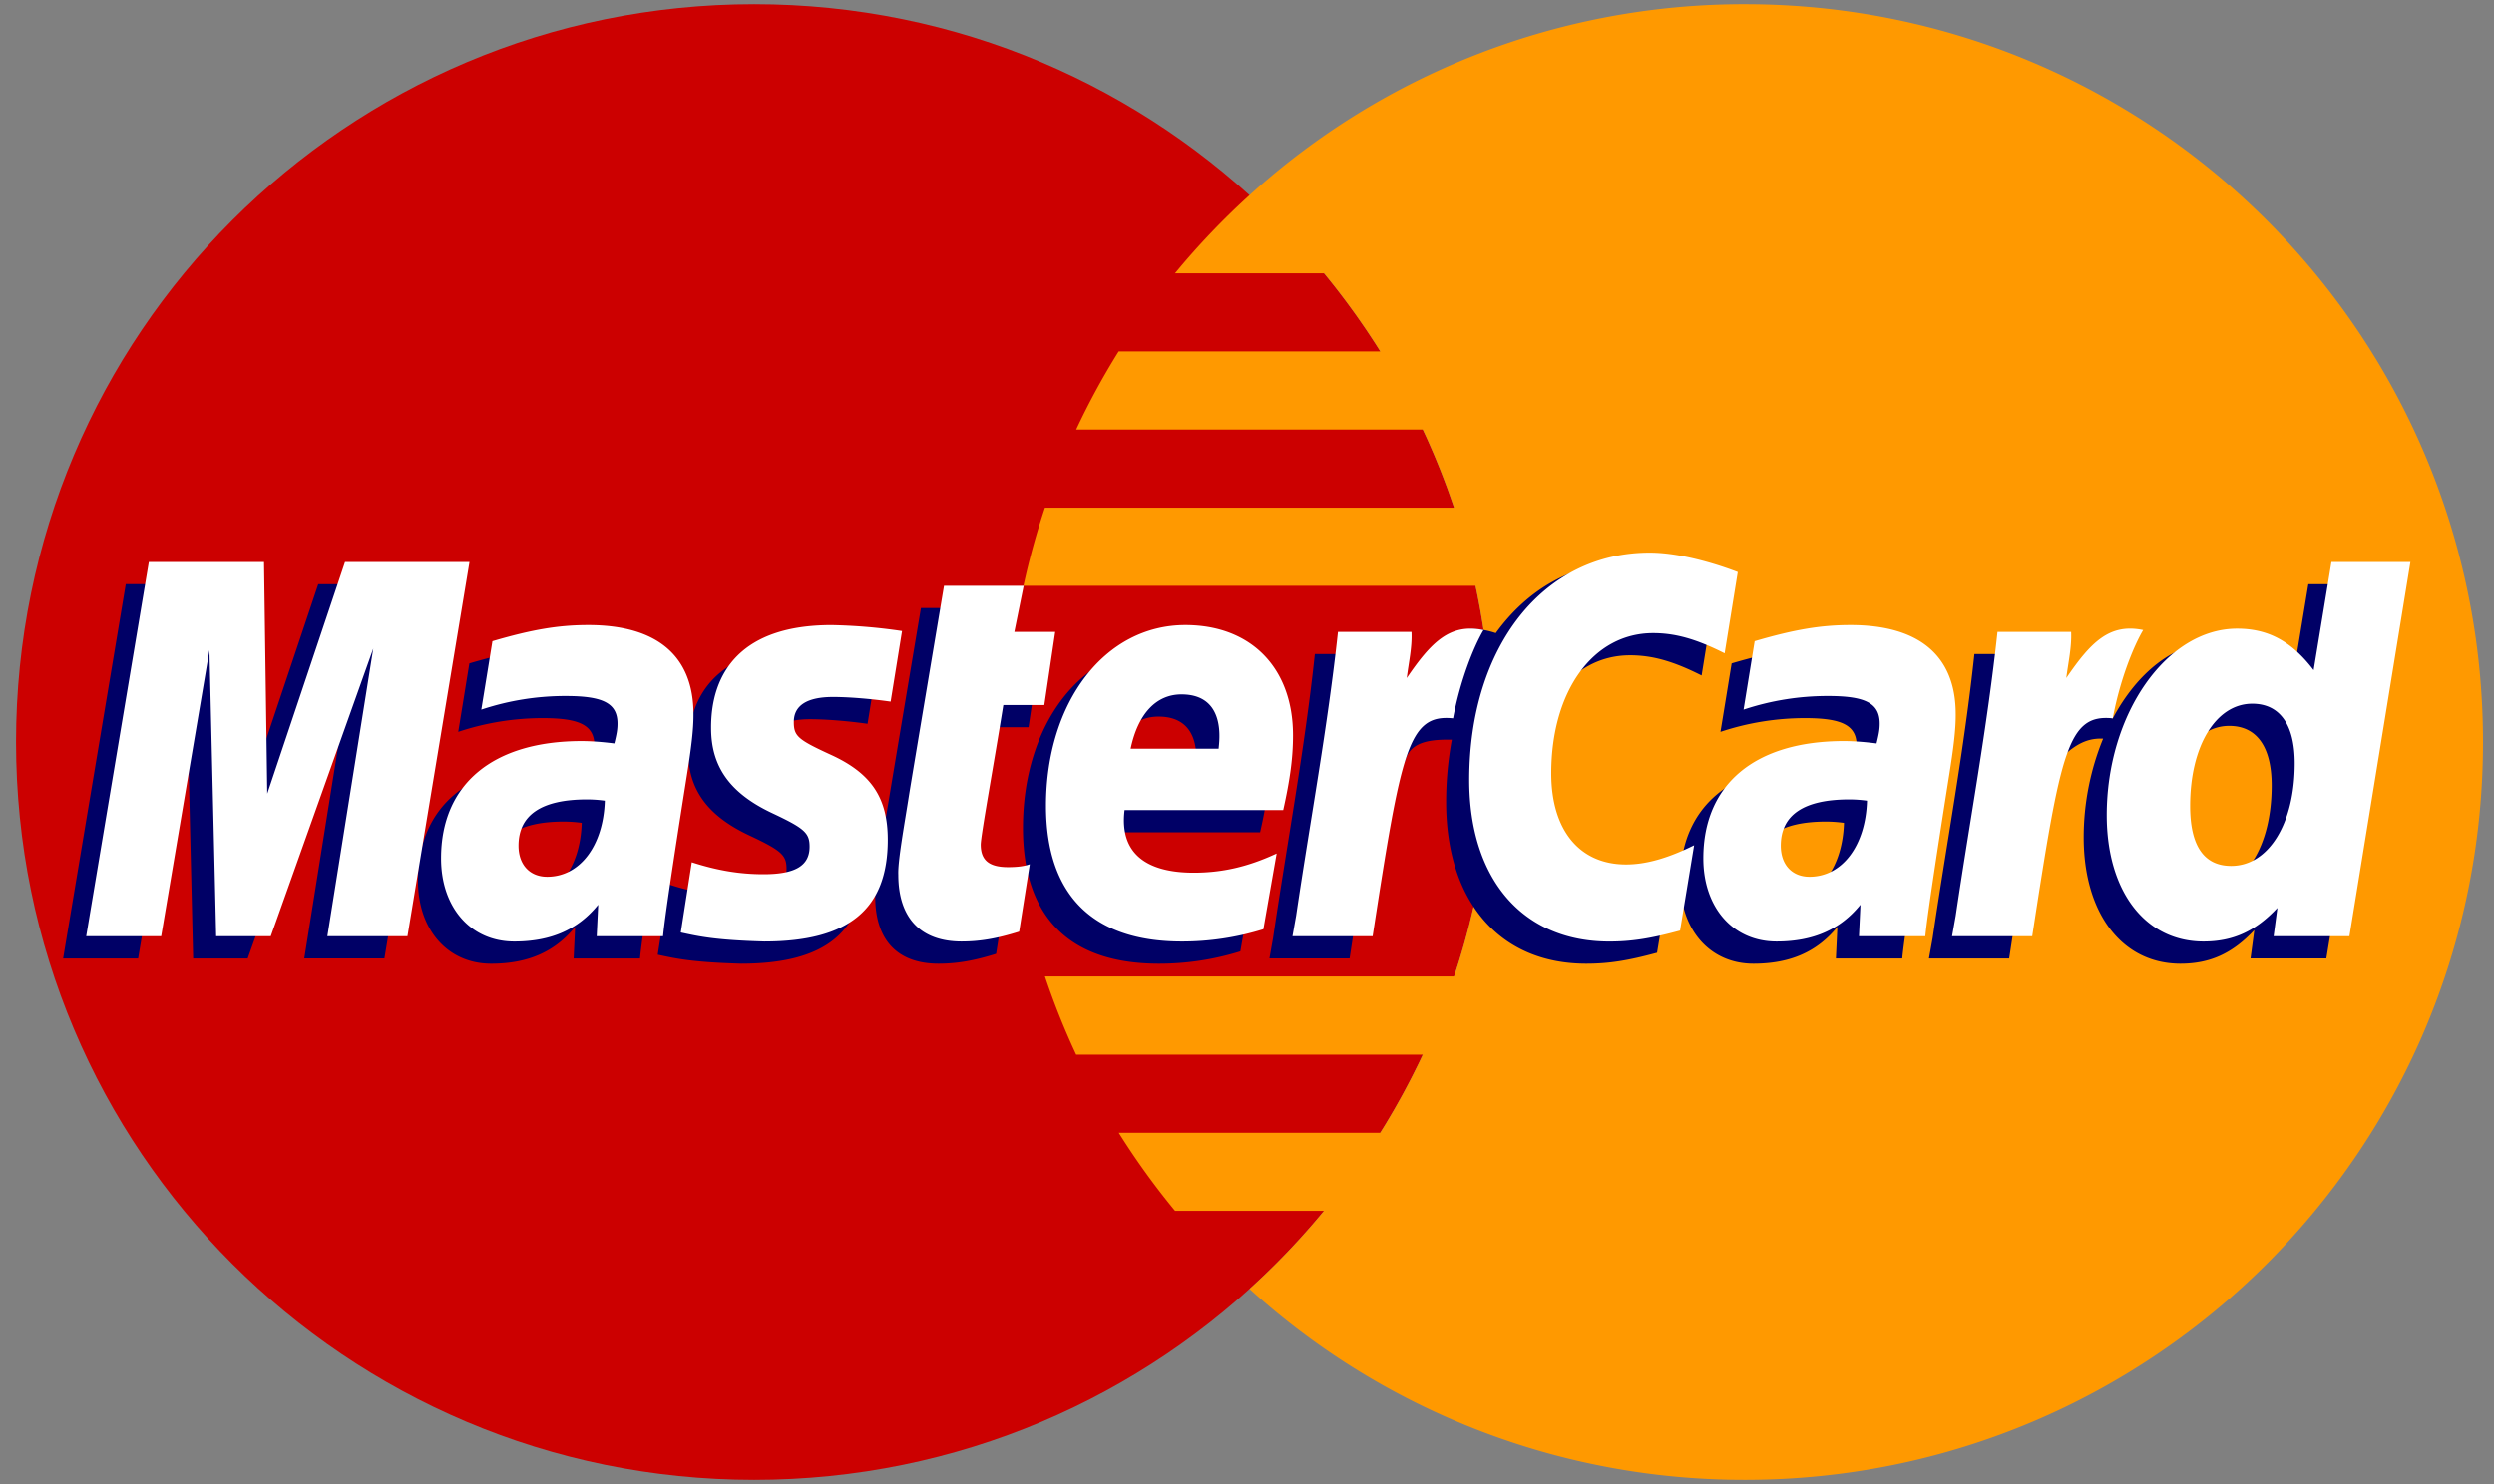 <svg width="84" height="50" xmlns="http://www.w3.org/2000/svg"><rect width="100%" height="100%" fill="#808080" stroke="none"/><g fill="none" fill-rule="evenodd"><path d="M50.255 25c0 13.73-11.128 24.857-24.857 24.857C11.668 49.857.54 38.73.54 25S11.67.142 25.4.142C39.126.142 50.254 11.272 50.254 25" fill="#C00"/><path d="M58.771.142a24.771 24.771 0 00-16.688 6.434 25.289 25.289 0 00-2.508 2.632h5.021a25.447 25.447 0 011.895 2.632h-8.813a24.971 24.971 0 00-1.432 2.633h11.677c.4.852.75 1.73 1.053 2.632H35.194a24.775 24.775 0 00-.723 2.631h15.226a25.066 25.066 0 01-.721 13.16H35.194c.302.902.653 1.78 1.052 2.634h11.677a24.973 24.973 0 01-1.434 2.632h-8.81a25.126 25.126 0 001.896 2.63h5.02a24.8 24.8 0 01-2.511 2.633 24.766 24.766 0 0016.687 6.432C72.5 49.857 83.63 38.73 83.63 25 83.63 11.272 72.5.142 58.772.142" fill="#F90"/><path d="M19.593 27.722a4.638 4.638 0 00-.603-.043c-1.529 0-2.302.525-2.302 1.562 0 .638.377 1.044.966 1.044 1.1 0 1.892-1.047 1.939-2.563zm1.963 4.569H19.32l.051-1.063c-.682.84-1.592 1.24-2.828 1.24-1.462 0-2.466-1.142-2.466-2.8 0-2.498 1.744-3.955 4.738-3.955.307 0 .699.03 1.1.08.084-.339.106-.483.106-.665 0-.68-.47-.934-1.73-.934a9.004 9.004 0 00-2.858.463c.029-.17.375-2.307.375-2.307 1.344-.395 2.231-.543 3.23-.543 2.317 0 3.545 1.04 3.542 3.007.005.528-.083 1.177-.219 2.032-.234 1.484-.737 4.67-.805 5.445zm-8.608-.001h-2.699l1.547-9.691-3.453 9.692H6.505l-.228-9.638-1.625 9.638H2.126l2.11-12.61h3.881l.235 7.058 2.367-7.057h4.316L12.948 32.29m49.158-4.568a4.625 4.625 0 00-.601-.043c-1.53 0-2.303.525-2.303 1.562 0 .638.376 1.044.967 1.044 1.098 0 1.89-1.047 1.937-2.563zm1.964 4.569h-2.236l.05-1.063c-.681.84-1.591 1.24-2.826 1.24-1.465 0-2.466-1.142-2.466-2.8 0-2.498 1.744-3.955 4.737-3.955.306 0 .698.03 1.1.08.084-.339.105-.483.105-.665 0-.68-.47-.934-1.73-.934a9.014 9.014 0 00-2.858.463c.03-.17.377-2.307.377-2.307 1.343-.395 2.23-.543 3.227-.543 2.32 0 3.546 1.04 3.543 3.007.005.528-.082 1.177-.218 2.032-.233 1.484-.738 4.67-.805 5.445zm-30.52-.156c-.74.232-1.315.333-1.94.333-1.379 0-2.132-.793-2.132-2.253-.019-.453.198-1.646.37-2.733.156-.958 1.17-6.998 1.17-6.998h2.683l-.313 1.552h1.62l-.366 2.465h-1.626c-.312 1.95-.756 4.379-.76 4.701 0 .529.281.76.923.76.308 0 .546-.032.728-.097l-.357 2.27m8.224-.083a9.152 9.152 0 01-2.752.416c-3.003-.004-4.568-1.572-4.568-4.575 0-3.505 1.99-6.086 4.694-6.086 2.212 0 3.625 1.445 3.625 3.71 0 .753-.097 1.487-.332 2.523H37.1c-.18 1.487.771 2.107 2.333 2.107.96 0 1.826-.198 2.788-.645l-.446 2.55zm-1.508-6.079c.016-.214.284-1.83-1.248-1.83-.855 0-1.466.65-1.714 1.83h2.962zm-17.091-.694c0 1.295.628 2.19 2.054 2.862 1.093.514 1.263.666 1.263 1.132 0 .638-.483.928-1.55.928-.805 0-1.555-.126-2.418-.406 0 0-.354 2.261-.37 2.37.612.132 1.16.256 2.807.303 2.847 0 4.163-1.084 4.163-3.428 0-1.408-.55-2.235-1.903-2.858-1.13-.518-1.261-.635-1.261-1.113 0-.555.45-.838 1.32-.838.53 0 1.254.057 1.94.154l.384-2.378c-.699-.112-1.758-.2-2.375-.2-3.019 0-4.064 1.577-4.054 3.472m31.724-3.201c.75 0 1.45.195 2.412.68l.442-2.736c-.397-.155-1.788-1.067-2.967-1.067-1.805 0-3.334.897-4.406 2.375-1.567-.519-2.211.53-3 1.574l-.701.164c.053-.344.1-.686.086-1.032h-2.48c-.338 3.175-.938 6.39-1.407 9.565l-.123.69h2.7c.45-2.929.696-4.803.847-6.072l1.017-.564c.152-.566.626-.756 1.58-.733a11.522 11.522 0 00-.192 2.102c0 3.355 1.812 5.444 4.717 5.444.748 0 1.39-.098 2.386-.37l.472-2.873c-.894.44-1.627.647-2.292.647-1.569 0-2.518-1.159-2.518-3.072 0-2.777 1.411-4.722 3.427-4.722m22.848-2.396l-.6 3.643c-.736-.971-1.53-1.674-2.576-1.674-1.362 0-2.6 1.032-3.412 2.552-1.13-.234-2.298-.633-2.298-.633l-.001.01c.09-.85.128-1.367.119-1.544h-2.48c-.336 3.175-.937 6.39-1.406 9.565l-.124.69h2.701c.364-2.367.643-4.334.849-5.892.922-.834 1.384-1.56 2.315-1.513a8.798 8.798 0 00-.654 3.327c0 2.563 1.296 4.255 3.259 4.255.989 0 1.748-.342 2.488-1.132l-.127.954h2.553l2.056-12.608h-2.662zm-3.375 10.24c-.919 0-1.383-.681-1.383-2.022 0-2.015.869-3.444 2.093-3.444.927 0 1.43.705 1.43 2.008 0 2.033-.884 3.458-2.14 3.458z" fill="#006"/><path fill="#FFF" d="M13.724 31.542h-2.698l1.546-9.692-3.452 9.692H7.281l-.227-9.636-1.625 9.636H2.903l2.11-12.607h3.88l.109 7.804 2.618-7.804h4.192l-2.088 12.607m6.646-4.567a4.487 4.487 0 00-.602-.042c-1.53 0-2.304.524-2.304 1.56 0 .637.378 1.045.967 1.045 1.1 0 1.892-1.046 1.94-2.563zm1.963 4.567h-2.236l.051-1.062c-.682.84-1.592 1.24-2.828 1.24-1.463 0-2.465-1.143-2.465-2.801 0-2.498 1.743-3.952 4.737-3.952.307 0 .699.028 1.1.08.084-.34.106-.484.106-.668 0-.678-.47-.93-1.73-.93a8.962 8.962 0 00-2.858.459c.029-.17.375-2.306.375-2.306 1.344-.394 2.231-.543 3.23-.543 2.317 0 3.544 1.041 3.542 3.007.004.527-.083 1.179-.218 2.032-.235 1.484-.738 4.67-.806 5.444zm36.196-12.268l-.442 2.736c-.964-.484-1.662-.68-2.41-.68-2.016 0-3.429 1.947-3.429 4.724 0 1.914.95 3.07 2.519 3.07.664 0 1.399-.205 2.292-.647l-.474 2.874c-.994.27-1.637.37-2.385.37-2.906 0-4.715-2.09-4.715-5.444 0-4.508 2.502-7.658 6.078-7.658 1.178 0 2.57.5 2.966.655m4.353 7.701a4.458 4.458 0 00-.6-.042c-1.53 0-2.304.524-2.304 1.56 0 .637.378 1.045.967 1.045 1.099 0 1.892-1.046 1.937-2.563zm1.964 4.567h-2.235l.05-1.062c-.682.84-1.592 1.24-2.827 1.24-1.464 0-2.465-1.143-2.465-2.801 0-2.498 1.742-3.952 4.737-3.952.306 0 .697.028 1.098.08.084-.34.106-.484.106-.668 0-.678-.468-.93-1.73-.93a8.95 8.95 0 00-2.856.459l.374-2.306c1.345-.394 2.231-.543 3.23-.543 2.317 0 3.545 1.041 3.542 3.007.005.527-.082 1.179-.218 2.032-.234 1.484-.736 4.67-.806 5.444zm-30.52-.155c-.738.232-1.314.333-1.938.333-1.38 0-2.133-.793-2.133-2.252-.02-.454.199-1.644.37-2.733.156-.96 1.17-6.998 1.17-6.998h2.683l-.314 1.552h1.377l-.367 2.464h-1.381c-.312 1.951-.756 4.38-.761 4.701 0 .53.282.76.924.76.307 0 .545-.03.728-.097l-.358 2.27m8.225-.082a9.197 9.197 0 01-2.753.415c-3.003-.002-4.568-1.571-4.568-4.574 0-3.506 1.991-6.087 4.693-6.087 2.214 0 3.626 1.445 3.626 3.713 0 .751-.098 1.485-.33 2.52h-5.342c-.182 1.488.77 2.109 2.33 2.109.96 0 1.827-.199 2.791-.647l-.447 2.551zm-1.507-6.08c.014-.215.284-1.83-1.25-1.83-.853 0-1.464.652-1.713 1.83h2.963zm-17.093-.695c0 1.298.63 2.191 2.056 2.864 1.092.514 1.261.666 1.261 1.132 0 .639-.481.927-1.55.927-.805 0-1.554-.125-2.418-.403l-.37 2.366c.613.134 1.16.257 2.808.304 2.848 0 4.163-1.084 4.163-3.427 0-1.41-.55-2.236-1.902-2.857-1.132-.52-1.262-.635-1.262-1.114 0-.555.448-.84 1.32-.84.53 0 1.254.059 1.94.156l.384-2.378a18.37 18.37 0 00-2.375-.2c-3.02 0-4.064 1.576-4.055 3.47m55.179 7.012h-2.553l.127-.954c-.74.79-1.5 1.132-2.488 1.132-1.962 0-3.26-1.69-3.26-4.255 0-3.41 2.013-6.285 4.392-6.285 1.047 0 1.839.427 2.577 1.398l.599-3.643h2.661L79.13 31.542zm-3.982-2.369c1.258 0 2.14-1.424 2.14-3.455 0-1.303-.502-2.01-1.43-2.01-1.224 0-2.093 1.428-2.093 3.445 0 1.342.466 2.02 1.383 2.02zm-7.871-7.884c-.338 3.174-.937 6.388-1.407 9.563l-.123.69h2.7c.965-6.27 1.197-7.494 2.712-7.341.24-1.283.69-2.407 1.024-2.974-1.13-.235-1.761.403-2.589 1.617.066-.525.185-1.035.163-1.555h-2.48m-22.214 0c-.34 3.174-.94 6.388-1.409 9.563l-.123.69h2.7c.966-6.27 1.198-7.494 2.71-7.341.243-1.283.692-2.407 1.026-2.974-1.13-.235-1.761.403-2.587 1.617.065-.525.185-1.035.16-1.555h-2.477"/></g></svg>
